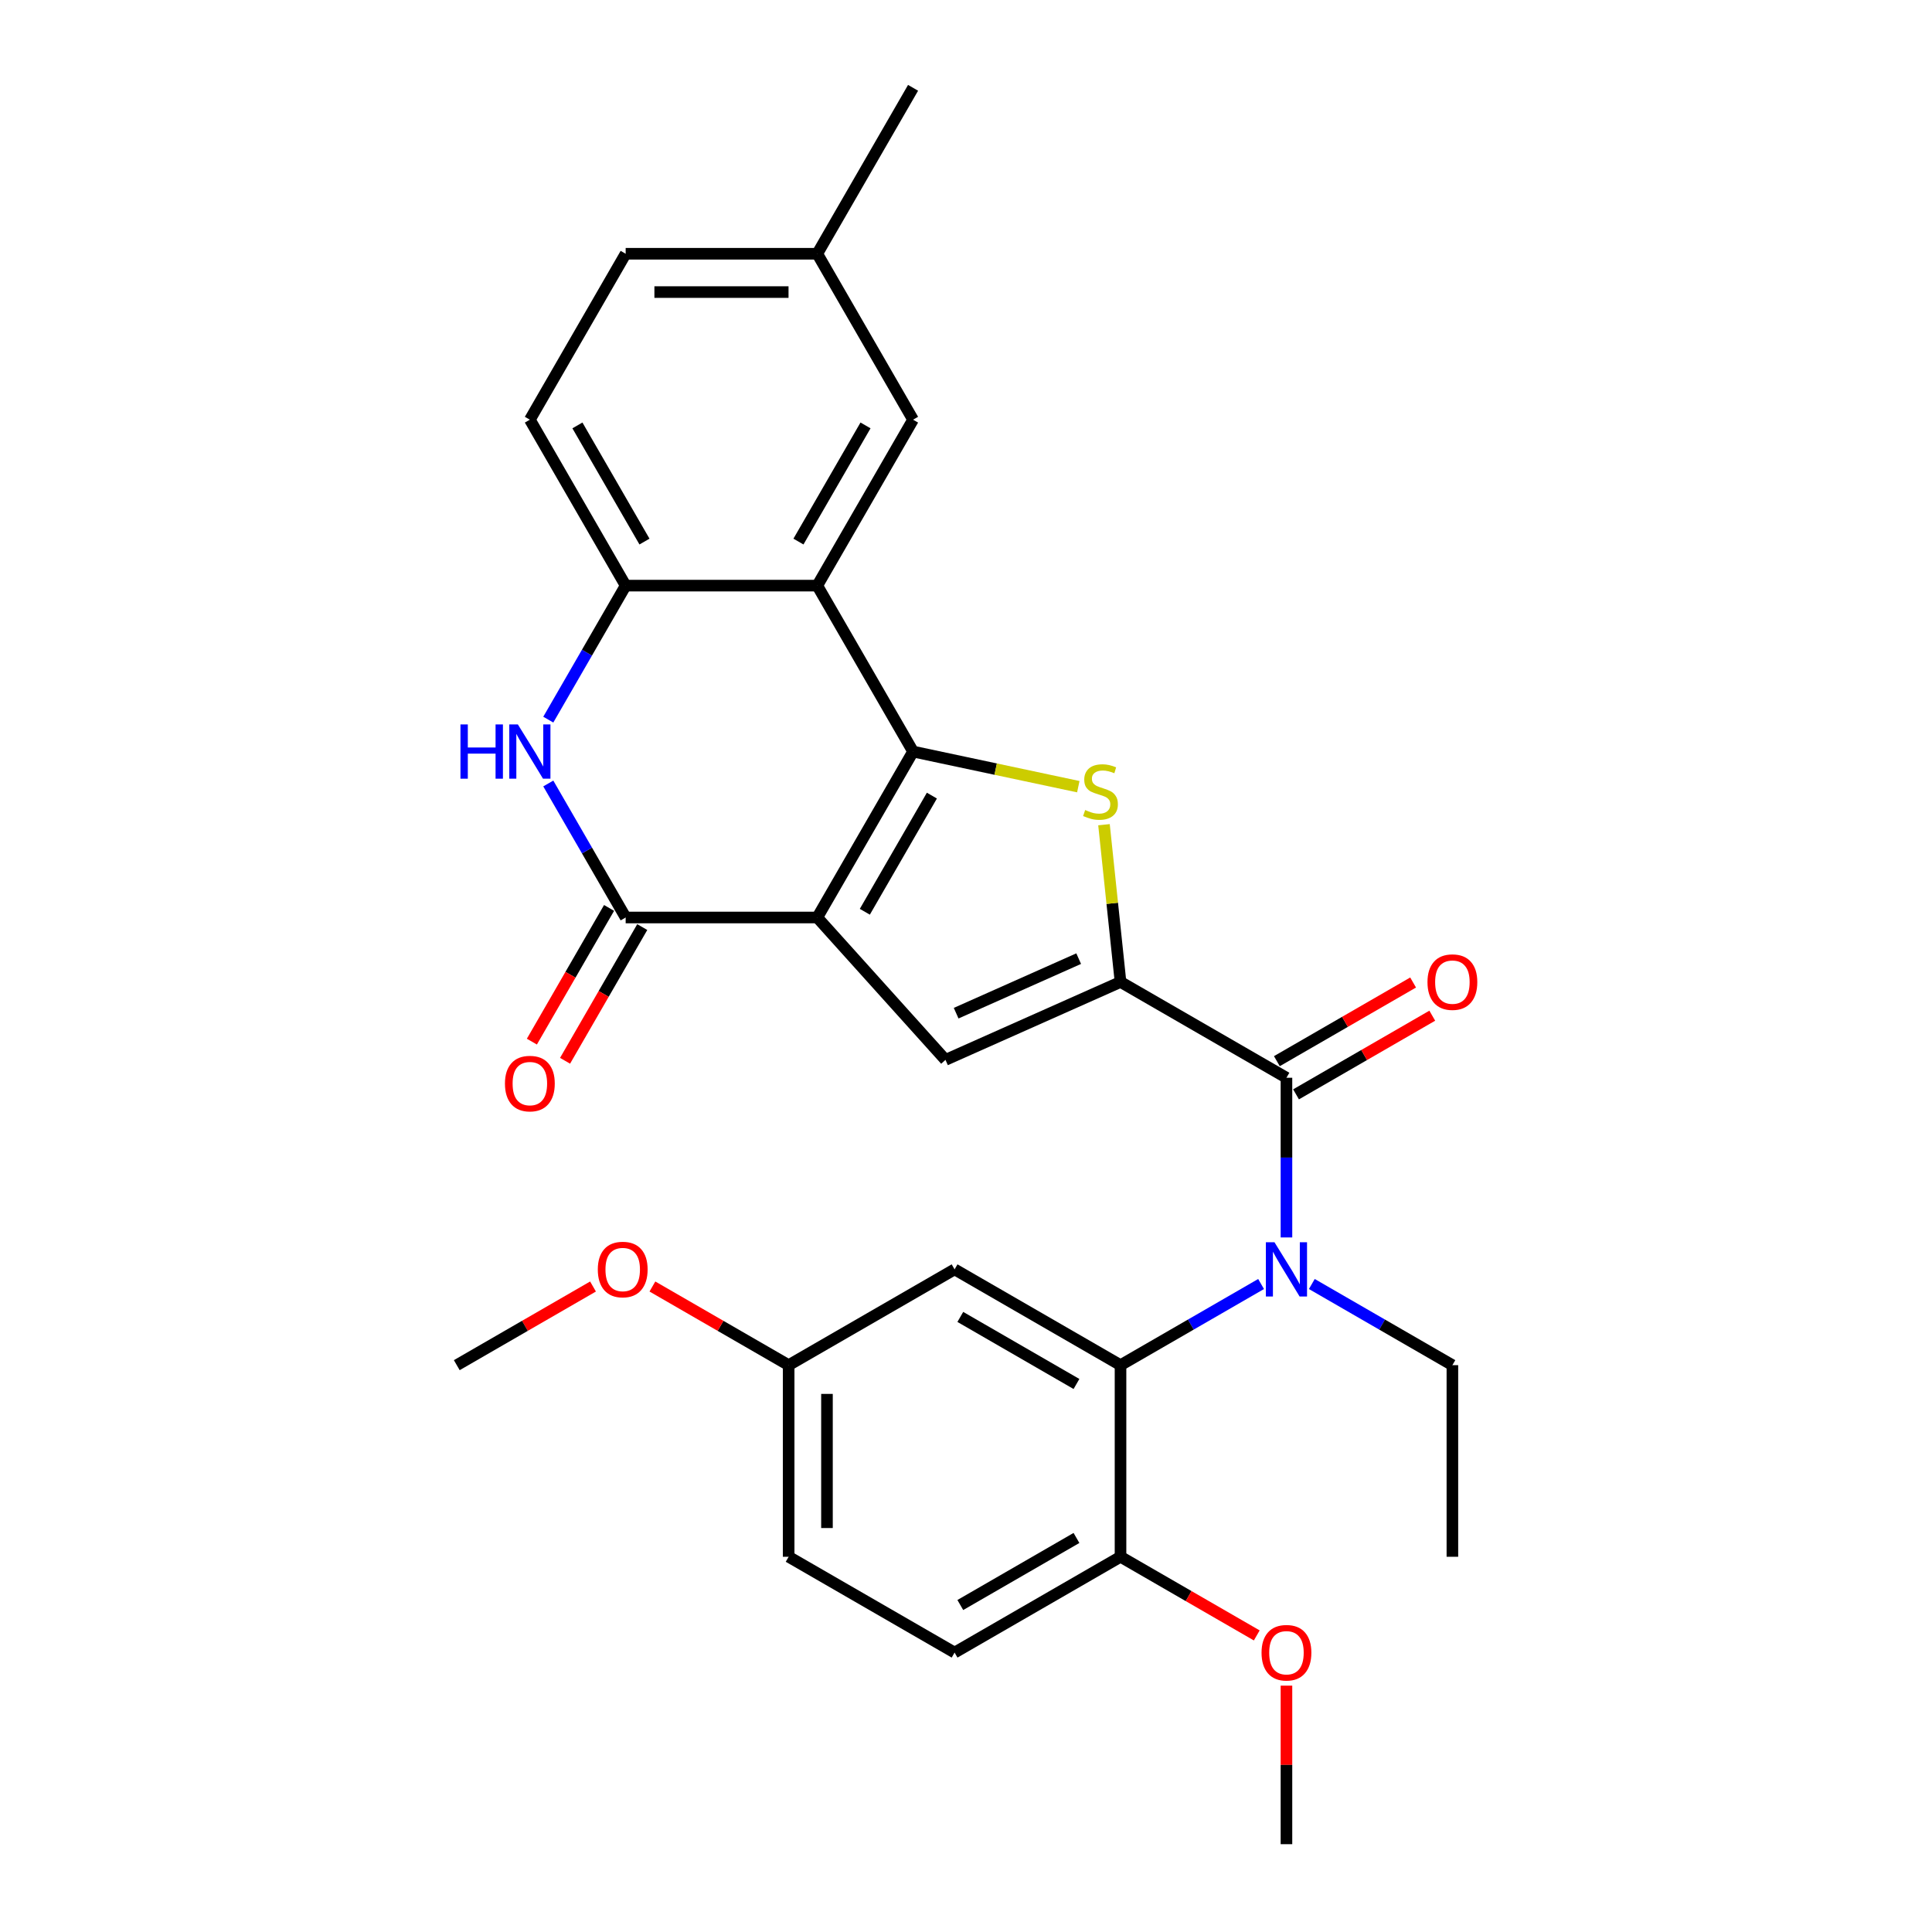 <?xml version='1.0' encoding='iso-8859-1'?>
<svg version='1.1' baseProfile='full'
              xmlns='http://www.w3.org/2000/svg'
                      xmlns:rdkit='http://www.rdkit.org/xml'
                      xmlns:xlink='http://www.w3.org/1999/xlink'
                  xml:space='preserve'
width='1000px' height='1000px' viewBox='0 0 1000 1000'>
<!-- END OF HEADER -->
<rect style='opacity:1.0;fill:#FFFFFF;stroke:none' width='1000' height='1000' x='0' y='0'> </rect>
<path class='bond-0' d='M 423.017,474.895 L 472.605,389.007' style='fill:none;fill-rule:evenodd;stroke:#000000;stroke-width:6px;stroke-linecap:butt;stroke-linejoin:miter;stroke-opacity:1' />
<path class='bond-0' d='M 447.633,471.929 L 482.344,411.807' style='fill:none;fill-rule:evenodd;stroke:#000000;stroke-width:6px;stroke-linecap:butt;stroke-linejoin:miter;stroke-opacity:1' />
<path class='bond-3' d='M 423.017,474.895 L 323.842,474.895' style='fill:none;fill-rule:evenodd;stroke:#000000;stroke-width:6px;stroke-linecap:butt;stroke-linejoin:miter;stroke-opacity:1' />
<path class='bond-4' d='M 423.017,474.895 L 489.378,548.596' style='fill:none;fill-rule:evenodd;stroke:#000000;stroke-width:6px;stroke-linecap:butt;stroke-linejoin:miter;stroke-opacity:1' />
<path class='bond-2' d='M 472.605,389.007 L 515.366,398.096' style='fill:none;fill-rule:evenodd;stroke:#000000;stroke-width:6px;stroke-linecap:butt;stroke-linejoin:miter;stroke-opacity:1' />
<path class='bond-2' d='M 515.366,398.096 L 558.128,407.185' style='fill:none;fill-rule:evenodd;stroke:#CCCC00;stroke-width:6px;stroke-linecap:butt;stroke-linejoin:miter;stroke-opacity:1' />
<path class='bond-5' d='M 472.605,389.007 L 423.017,303.119' style='fill:none;fill-rule:evenodd;stroke:#000000;stroke-width:6px;stroke-linecap:butt;stroke-linejoin:miter;stroke-opacity:1' />
<path class='bond-1' d='M 579.979,508.258 L 489.378,548.596' style='fill:none;fill-rule:evenodd;stroke:#000000;stroke-width:6px;stroke-linecap:butt;stroke-linejoin:miter;stroke-opacity:1' />
<path class='bond-1' d='M 558.321,496.189 L 494.901,524.425' style='fill:none;fill-rule:evenodd;stroke:#000000;stroke-width:6px;stroke-linecap:butt;stroke-linejoin:miter;stroke-opacity:1' />
<path class='bond-6' d='M 579.979,508.258 L 665.867,557.846' style='fill:none;fill-rule:evenodd;stroke:#000000;stroke-width:6px;stroke-linecap:butt;stroke-linejoin:miter;stroke-opacity:1' />
<path class='bond-29' d='M 579.979,508.258 L 575.701,467.561' style='fill:none;fill-rule:evenodd;stroke:#000000;stroke-width:6px;stroke-linecap:butt;stroke-linejoin:miter;stroke-opacity:1' />
<path class='bond-29' d='M 575.701,467.561 L 571.424,426.863' style='fill:none;fill-rule:evenodd;stroke:#CCCC00;stroke-width:6px;stroke-linecap:butt;stroke-linejoin:miter;stroke-opacity:1' />
<path class='bond-7' d='M 323.842,474.895 L 303.818,440.212' style='fill:none;fill-rule:evenodd;stroke:#000000;stroke-width:6px;stroke-linecap:butt;stroke-linejoin:miter;stroke-opacity:1' />
<path class='bond-7' d='M 303.818,440.212 L 283.794,405.529' style='fill:none;fill-rule:evenodd;stroke:#0000FF;stroke-width:6px;stroke-linecap:butt;stroke-linejoin:miter;stroke-opacity:1' />
<path class='bond-14' d='M 315.253,469.936 L 295.275,504.539' style='fill:none;fill-rule:evenodd;stroke:#000000;stroke-width:6px;stroke-linecap:butt;stroke-linejoin:miter;stroke-opacity:1' />
<path class='bond-14' d='M 295.275,504.539 L 275.297,539.143' style='fill:none;fill-rule:evenodd;stroke:#FF0000;stroke-width:6px;stroke-linecap:butt;stroke-linejoin:miter;stroke-opacity:1' />
<path class='bond-14' d='M 332.431,479.854 L 312.453,514.457' style='fill:none;fill-rule:evenodd;stroke:#000000;stroke-width:6px;stroke-linecap:butt;stroke-linejoin:miter;stroke-opacity:1' />
<path class='bond-14' d='M 312.453,514.457 L 292.474,549.06' style='fill:none;fill-rule:evenodd;stroke:#FF0000;stroke-width:6px;stroke-linecap:butt;stroke-linejoin:miter;stroke-opacity:1' />
<path class='bond-12' d='M 423.017,303.119 L 472.605,217.231' style='fill:none;fill-rule:evenodd;stroke:#000000;stroke-width:6px;stroke-linecap:butt;stroke-linejoin:miter;stroke-opacity:1' />
<path class='bond-12' d='M 413.278,280.318 L 447.989,220.196' style='fill:none;fill-rule:evenodd;stroke:#000000;stroke-width:6px;stroke-linecap:butt;stroke-linejoin:miter;stroke-opacity:1' />
<path class='bond-30' d='M 423.017,303.119 L 323.842,303.119' style='fill:none;fill-rule:evenodd;stroke:#000000;stroke-width:6px;stroke-linecap:butt;stroke-linejoin:miter;stroke-opacity:1' />
<path class='bond-8' d='M 665.867,557.846 L 665.867,599.172' style='fill:none;fill-rule:evenodd;stroke:#000000;stroke-width:6px;stroke-linecap:butt;stroke-linejoin:miter;stroke-opacity:1' />
<path class='bond-8' d='M 665.867,599.172 L 665.867,640.498' style='fill:none;fill-rule:evenodd;stroke:#0000FF;stroke-width:6px;stroke-linecap:butt;stroke-linejoin:miter;stroke-opacity:1' />
<path class='bond-15' d='M 670.826,566.434 L 706.084,546.078' style='fill:none;fill-rule:evenodd;stroke:#000000;stroke-width:6px;stroke-linecap:butt;stroke-linejoin:miter;stroke-opacity:1' />
<path class='bond-15' d='M 706.084,546.078 L 741.342,525.722' style='fill:none;fill-rule:evenodd;stroke:#FF0000;stroke-width:6px;stroke-linecap:butt;stroke-linejoin:miter;stroke-opacity:1' />
<path class='bond-15' d='M 660.908,549.257 L 696.166,528.901' style='fill:none;fill-rule:evenodd;stroke:#000000;stroke-width:6px;stroke-linecap:butt;stroke-linejoin:miter;stroke-opacity:1' />
<path class='bond-15' d='M 696.166,528.901 L 731.424,508.544' style='fill:none;fill-rule:evenodd;stroke:#FF0000;stroke-width:6px;stroke-linecap:butt;stroke-linejoin:miter;stroke-opacity:1' />
<path class='bond-10' d='M 283.794,372.484 L 303.818,337.801' style='fill:none;fill-rule:evenodd;stroke:#0000FF;stroke-width:6px;stroke-linecap:butt;stroke-linejoin:miter;stroke-opacity:1' />
<path class='bond-10' d='M 303.818,337.801 L 323.842,303.119' style='fill:none;fill-rule:evenodd;stroke:#000000;stroke-width:6px;stroke-linecap:butt;stroke-linejoin:miter;stroke-opacity:1' />
<path class='bond-9' d='M 652.736,664.602 L 616.358,685.605' style='fill:none;fill-rule:evenodd;stroke:#0000FF;stroke-width:6px;stroke-linecap:butt;stroke-linejoin:miter;stroke-opacity:1' />
<path class='bond-9' d='M 616.358,685.605 L 579.979,706.608' style='fill:none;fill-rule:evenodd;stroke:#000000;stroke-width:6px;stroke-linecap:butt;stroke-linejoin:miter;stroke-opacity:1' />
<path class='bond-22' d='M 678.998,664.602 L 715.376,685.605' style='fill:none;fill-rule:evenodd;stroke:#0000FF;stroke-width:6px;stroke-linecap:butt;stroke-linejoin:miter;stroke-opacity:1' />
<path class='bond-22' d='M 715.376,685.605 L 751.755,706.608' style='fill:none;fill-rule:evenodd;stroke:#000000;stroke-width:6px;stroke-linecap:butt;stroke-linejoin:miter;stroke-opacity:1' />
<path class='bond-11' d='M 579.979,706.608 L 494.091,657.021' style='fill:none;fill-rule:evenodd;stroke:#000000;stroke-width:6px;stroke-linecap:butt;stroke-linejoin:miter;stroke-opacity:1' />
<path class='bond-11' d='M 557.178,716.348 L 497.057,681.636' style='fill:none;fill-rule:evenodd;stroke:#000000;stroke-width:6px;stroke-linecap:butt;stroke-linejoin:miter;stroke-opacity:1' />
<path class='bond-13' d='M 579.979,706.608 L 579.979,805.783' style='fill:none;fill-rule:evenodd;stroke:#000000;stroke-width:6px;stroke-linecap:butt;stroke-linejoin:miter;stroke-opacity:1' />
<path class='bond-16' d='M 323.842,303.119 L 274.255,217.231' style='fill:none;fill-rule:evenodd;stroke:#000000;stroke-width:6px;stroke-linecap:butt;stroke-linejoin:miter;stroke-opacity:1' />
<path class='bond-16' d='M 333.582,280.318 L 298.87,220.196' style='fill:none;fill-rule:evenodd;stroke:#000000;stroke-width:6px;stroke-linecap:butt;stroke-linejoin:miter;stroke-opacity:1' />
<path class='bond-18' d='M 494.091,657.021 L 408.203,706.608' style='fill:none;fill-rule:evenodd;stroke:#000000;stroke-width:6px;stroke-linecap:butt;stroke-linejoin:miter;stroke-opacity:1' />
<path class='bond-19' d='M 472.605,217.231 L 423.017,131.343' style='fill:none;fill-rule:evenodd;stroke:#000000;stroke-width:6px;stroke-linecap:butt;stroke-linejoin:miter;stroke-opacity:1' />
<path class='bond-17' d='M 579.979,805.783 L 494.091,855.37' style='fill:none;fill-rule:evenodd;stroke:#000000;stroke-width:6px;stroke-linecap:butt;stroke-linejoin:miter;stroke-opacity:1' />
<path class='bond-17' d='M 557.178,796.044 L 497.057,830.755' style='fill:none;fill-rule:evenodd;stroke:#000000;stroke-width:6px;stroke-linecap:butt;stroke-linejoin:miter;stroke-opacity:1' />
<path class='bond-23' d='M 579.979,805.783 L 615.237,826.139' style='fill:none;fill-rule:evenodd;stroke:#000000;stroke-width:6px;stroke-linecap:butt;stroke-linejoin:miter;stroke-opacity:1' />
<path class='bond-23' d='M 615.237,826.139 L 650.495,846.495' style='fill:none;fill-rule:evenodd;stroke:#FF0000;stroke-width:6px;stroke-linecap:butt;stroke-linejoin:miter;stroke-opacity:1' />
<path class='bond-20' d='M 274.255,217.231 L 323.842,131.343' style='fill:none;fill-rule:evenodd;stroke:#000000;stroke-width:6px;stroke-linecap:butt;stroke-linejoin:miter;stroke-opacity:1' />
<path class='bond-21' d='M 494.091,855.37 L 408.203,805.783' style='fill:none;fill-rule:evenodd;stroke:#000000;stroke-width:6px;stroke-linecap:butt;stroke-linejoin:miter;stroke-opacity:1' />
<path class='bond-24' d='M 408.203,706.608 L 372.945,686.252' style='fill:none;fill-rule:evenodd;stroke:#000000;stroke-width:6px;stroke-linecap:butt;stroke-linejoin:miter;stroke-opacity:1' />
<path class='bond-24' d='M 372.945,686.252 L 337.687,665.896' style='fill:none;fill-rule:evenodd;stroke:#FF0000;stroke-width:6px;stroke-linecap:butt;stroke-linejoin:miter;stroke-opacity:1' />
<path class='bond-32' d='M 408.203,706.608 L 408.203,805.783' style='fill:none;fill-rule:evenodd;stroke:#000000;stroke-width:6px;stroke-linecap:butt;stroke-linejoin:miter;stroke-opacity:1' />
<path class='bond-32' d='M 428.038,721.484 L 428.038,790.907' style='fill:none;fill-rule:evenodd;stroke:#000000;stroke-width:6px;stroke-linecap:butt;stroke-linejoin:miter;stroke-opacity:1' />
<path class='bond-25' d='M 423.017,131.343 L 472.605,45.455' style='fill:none;fill-rule:evenodd;stroke:#000000;stroke-width:6px;stroke-linecap:butt;stroke-linejoin:miter;stroke-opacity:1' />
<path class='bond-31' d='M 423.017,131.343 L 323.842,131.343' style='fill:none;fill-rule:evenodd;stroke:#000000;stroke-width:6px;stroke-linecap:butt;stroke-linejoin:miter;stroke-opacity:1' />
<path class='bond-31' d='M 408.141,151.178 L 338.718,151.178' style='fill:none;fill-rule:evenodd;stroke:#000000;stroke-width:6px;stroke-linecap:butt;stroke-linejoin:miter;stroke-opacity:1' />
<path class='bond-28' d='M 751.755,706.608 L 751.755,805.783' style='fill:none;fill-rule:evenodd;stroke:#000000;stroke-width:6px;stroke-linecap:butt;stroke-linejoin:miter;stroke-opacity:1' />
<path class='bond-26' d='M 665.867,872.488 L 665.867,913.517' style='fill:none;fill-rule:evenodd;stroke:#FF0000;stroke-width:6px;stroke-linecap:butt;stroke-linejoin:miter;stroke-opacity:1' />
<path class='bond-26' d='M 665.867,913.517 L 665.867,954.545' style='fill:none;fill-rule:evenodd;stroke:#000000;stroke-width:6px;stroke-linecap:butt;stroke-linejoin:miter;stroke-opacity:1' />
<path class='bond-27' d='M 306.943,665.896 L 271.685,686.252' style='fill:none;fill-rule:evenodd;stroke:#FF0000;stroke-width:6px;stroke-linecap:butt;stroke-linejoin:miter;stroke-opacity:1' />
<path class='bond-27' d='M 271.685,686.252 L 236.427,706.608' style='fill:none;fill-rule:evenodd;stroke:#000000;stroke-width:6px;stroke-linecap:butt;stroke-linejoin:miter;stroke-opacity:1' />
<path  class='atom-3' d='M 561.678 419.266
Q 561.996 419.385, 563.305 419.941
Q 564.614 420.496, 566.042 420.853
Q 567.51 421.17, 568.938 421.17
Q 571.596 421.17, 573.143 419.901
Q 574.69 418.592, 574.69 416.331
Q 574.69 414.783, 573.897 413.831
Q 573.143 412.879, 571.953 412.364
Q 570.763 411.848, 568.779 411.253
Q 566.28 410.499, 564.773 409.785
Q 563.305 409.071, 562.234 407.564
Q 561.202 406.056, 561.202 403.517
Q 561.202 399.987, 563.583 397.805
Q 566.002 395.623, 570.763 395.623
Q 574.016 395.623, 577.705 397.17
L 576.793 400.225
Q 573.421 398.836, 570.882 398.836
Q 568.145 398.836, 566.637 399.987
Q 565.13 401.097, 565.169 403.041
Q 565.169 404.549, 565.923 405.461
Q 566.716 406.373, 567.827 406.889
Q 568.978 407.405, 570.882 408
Q 573.421 408.793, 574.928 409.587
Q 576.436 410.38, 577.507 412.007
Q 578.617 413.593, 578.617 416.331
Q 578.617 420.218, 575.999 422.321
Q 573.421 424.384, 569.097 424.384
Q 566.597 424.384, 564.693 423.828
Q 562.829 423.313, 560.607 422.4
L 561.678 419.266
' fill='#CCCC00'/>
<path  class='atom-8' d='M 238.333 374.964
L 242.142 374.964
L 242.142 386.904
L 256.502 386.904
L 256.502 374.964
L 260.311 374.964
L 260.311 403.05
L 256.502 403.05
L 256.502 390.078
L 242.142 390.078
L 242.142 403.05
L 238.333 403.05
L 238.333 374.964
' fill='#0000FF'/>
<path  class='atom-8' d='M 268.046 374.964
L 277.25 389.84
Q 278.162 391.308, 279.63 393.965
Q 281.098 396.623, 281.177 396.782
L 281.177 374.964
L 284.906 374.964
L 284.906 403.05
L 281.058 403.05
L 271.18 386.785
Q 270.03 384.881, 268.8 382.699
Q 267.61 380.517, 267.253 379.843
L 267.253 403.05
L 263.603 403.05
L 263.603 374.964
L 268.046 374.964
' fill='#0000FF'/>
<path  class='atom-9' d='M 659.659 642.977
L 668.862 657.854
Q 669.775 659.321, 671.242 661.979
Q 672.71 664.637, 672.789 664.796
L 672.789 642.977
L 676.518 642.977
L 676.518 671.064
L 672.67 671.064
L 662.793 654.799
Q 661.642 652.895, 660.412 650.713
Q 659.222 648.531, 658.865 647.857
L 658.865 671.064
L 655.216 671.064
L 655.216 642.977
L 659.659 642.977
' fill='#0000FF'/>
<path  class='atom-15' d='M 261.362 560.862
Q 261.362 554.118, 264.694 550.35
Q 268.026 546.581, 274.255 546.581
Q 280.483 546.581, 283.815 550.35
Q 287.147 554.118, 287.147 560.862
Q 287.147 567.685, 283.775 571.573
Q 280.403 575.421, 274.255 575.421
Q 268.066 575.421, 264.694 571.573
Q 261.362 567.725, 261.362 560.862
M 274.255 572.247
Q 278.539 572.247, 280.84 569.391
Q 283.18 566.495, 283.18 560.862
Q 283.18 555.348, 280.84 552.571
Q 278.539 549.755, 274.255 549.755
Q 269.97 549.755, 267.63 552.531
Q 265.329 555.308, 265.329 560.862
Q 265.329 566.535, 267.63 569.391
Q 269.97 572.247, 274.255 572.247
' fill='#FF0000'/>
<path  class='atom-16' d='M 738.862 508.337
Q 738.862 501.594, 742.195 497.825
Q 745.527 494.056, 751.755 494.056
Q 757.983 494.056, 761.316 497.825
Q 764.648 501.594, 764.648 508.337
Q 764.648 515.161, 761.276 519.048
Q 757.904 522.896, 751.755 522.896
Q 745.567 522.896, 742.195 519.048
Q 738.862 515.2, 738.862 508.337
M 751.755 519.723
Q 756.039 519.723, 758.34 516.866
Q 760.681 513.971, 760.681 508.337
Q 760.681 502.823, 758.34 500.046
Q 756.039 497.23, 751.755 497.23
Q 747.471 497.23, 745.13 500.007
Q 742.829 502.784, 742.829 508.337
Q 742.829 514.01, 745.13 516.866
Q 747.471 519.723, 751.755 519.723
' fill='#FF0000'/>
<path  class='atom-24' d='M 652.974 855.45
Q 652.974 848.706, 656.307 844.937
Q 659.639 841.169, 665.867 841.169
Q 672.095 841.169, 675.427 844.937
Q 678.76 848.706, 678.76 855.45
Q 678.76 862.273, 675.388 866.161
Q 672.016 870.009, 665.867 870.009
Q 659.678 870.009, 656.307 866.161
Q 652.974 862.313, 652.974 855.45
M 665.867 866.835
Q 670.151 866.835, 672.452 863.979
Q 674.793 861.083, 674.793 855.45
Q 674.793 849.936, 672.452 847.159
Q 670.151 844.342, 665.867 844.342
Q 661.583 844.342, 659.242 847.119
Q 656.941 849.896, 656.941 855.45
Q 656.941 861.123, 659.242 863.979
Q 661.583 866.835, 665.867 866.835
' fill='#FF0000'/>
<path  class='atom-25' d='M 309.422 657.1
Q 309.422 650.356, 312.754 646.587
Q 316.087 642.819, 322.315 642.819
Q 328.543 642.819, 331.875 646.587
Q 335.208 650.356, 335.208 657.1
Q 335.208 663.923, 331.836 667.811
Q 328.464 671.659, 322.315 671.659
Q 316.126 671.659, 312.754 667.811
Q 309.422 663.963, 309.422 657.1
M 322.315 668.485
Q 326.599 668.485, 328.9 665.629
Q 331.241 662.733, 331.241 657.1
Q 331.241 651.586, 328.9 648.809
Q 326.599 645.992, 322.315 645.992
Q 318.03 645.992, 315.69 648.769
Q 313.389 651.546, 313.389 657.1
Q 313.389 662.773, 315.69 665.629
Q 318.03 668.485, 322.315 668.485
' fill='#FF0000'/>
</svg>

